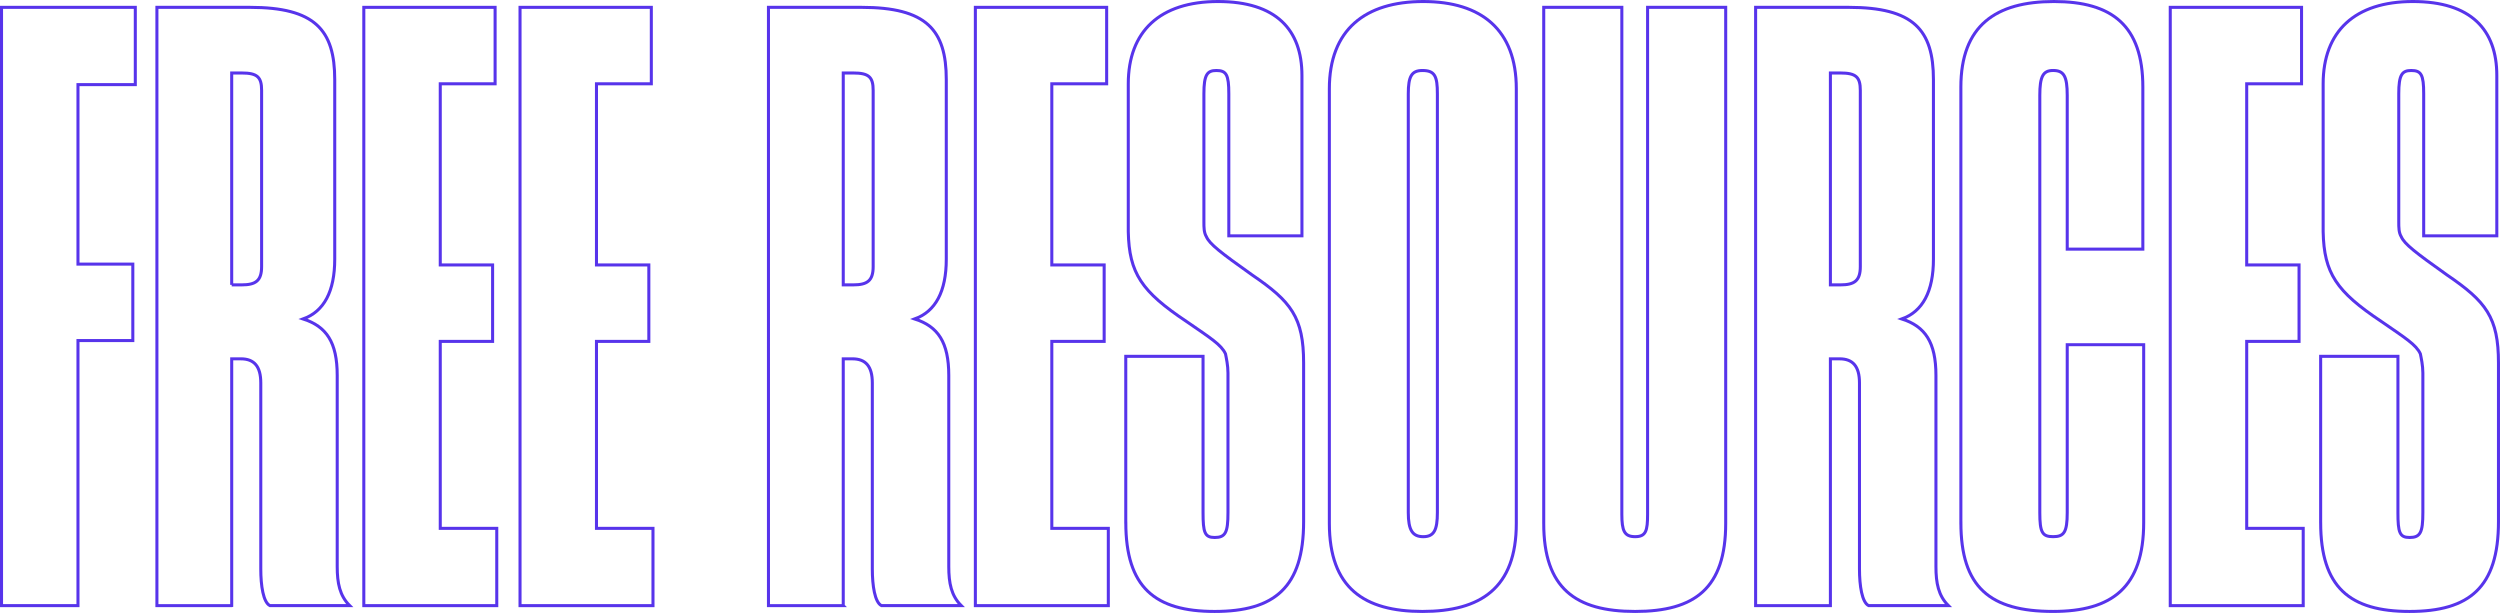 <?xml version="1.0" encoding="UTF-8"?>
<svg id="Layer_2" data-name="Layer 2" xmlns="http://www.w3.org/2000/svg" viewBox="0 0 1639.67 402.03">
  <defs>
    <style>
      .cls-1 {
        fill: none;
        stroke: #5734eb;
        stroke-miterlimit: 10;
        stroke-width: 2px;
      }
    </style>
  </defs>
  <g id="BASE">
    <g>
      <path class="cls-1" d="M51.14,397.21H1V4.82h87.74v50.68h-37.6v117.72h35.97v50.14h-35.97v173.85Z"/>
      <path class="cls-1" d="M151.96,397.21h-49.05V4.82h61.04c42.51,0,55.59,14.71,55.59,47.41v117.72c0,21.25-7.08,34.33-20.71,39.24,15.26,4.91,22.34,15.26,22.34,37.06v125.35c0,10.9,1.64,19.07,8.18,25.61h-52.32c-4.36-2.18-5.99-13.08-5.99-23.98v-122.08c0-10.9-4.36-15.8-13.08-15.8h-5.99v161.86ZM151.96,186.84h6.54c9.26,0,13.08-2.73,13.08-11.99V59.31c0-8.72-2.73-11.44-13.08-11.44h-6.54v138.97Z"/>
      <path class="cls-1" d="M238.61,397.21V4.82h86.11v50.14h-35.97v118.81h34.33v50.14h-34.33v122.62h37.06v50.69h-87.2Z"/>
      <path class="cls-1" d="M341.07,397.21V4.82h86.11v50.14h-35.97v118.81h34.34v50.14h-34.34v122.62h37.06v50.69h-87.2Z"/>
      <path class="cls-1" d="M553.06,397.21h-49.05V4.82h61.04c42.51,0,55.59,14.71,55.59,47.41v117.72c0,21.25-7.08,34.33-20.71,39.24,15.26,4.91,22.34,15.26,22.34,37.06v125.35c0,10.9,1.64,19.07,8.18,25.61h-52.32c-4.36-2.18-6-13.08-6-23.98v-122.08c0-10.9-4.36-15.8-13.08-15.8h-5.99v161.86ZM553.06,186.84h6.54c9.26,0,13.08-2.73,13.08-11.99V59.31c0-8.72-2.73-11.44-13.08-11.44h-6.54v138.97Z"/>
      <path class="cls-1" d="M639.71,397.21V4.82h86.11v50.14h-35.97v118.81h34.33v50.14h-34.33v122.62h37.06v50.69h-87.2Z"/>
      <path class="cls-1" d="M738.35,342.71v-109h50.69v102.46c0,13.08,1.09,16.35,7.63,16.35,7.08,0,8.72-3.27,8.72-16.35v-91.56c0-4.9-1.09-9.81-1.63-12.53-2.73-6-9.81-10.35-25.61-21.25-29.43-19.62-37.6-31.61-38.15-58.86V54.96c0-34.33,20.71-53.96,58.86-53.96s55.04,18.53,55.04,48.5v105.18h-47.96V61.5c0-12.54-1.63-15.26-8.17-15.26-6,0-8.17,2.73-8.17,15.26v83.93c0,3.81,0,7.08,1.63,9.81,2.18,4.9,9.27,10.35,29.98,25.07,25.61,17.44,33.79,27.79,33.79,57.77v104.09c0,43.06-19.08,58.86-58.31,58.86s-58.31-15.8-58.31-58.31Z"/>
      <path class="cls-1" d="M871.88,343.26V58.23c0-38.69,23.44-57.23,61.58-57.23s61.04,18.53,61.04,57.23v285.03c0,42.51-23.44,57.77-61.58,57.77s-61.04-15.26-61.04-57.77ZM942.73,336.17V61.5c0-11.45-1.64-15.26-9.81-15.26-7.08,0-9.27,3.81-9.27,15.26v274.68c0,11.45,2.73,15.81,9.81,15.81s9.27-4.36,9.27-15.81Z"/>
      <path class="cls-1" d="M1012.48,343.26V4.82h51.23v332.45c0,10.9,1.64,14.71,8.72,14.71s8.17-3.81,8.17-14.71V4.82h51.23v338.44c0,42.51-20.17,57.77-59.4,57.77s-59.95-15.26-59.95-57.77Z"/>
      <path class="cls-1" d="M1200.5,397.21h-49.05V4.82h61.04c42.51,0,55.59,14.71,55.59,47.41v117.72c0,21.25-7.08,34.33-20.71,39.24,15.26,4.91,22.35,15.26,22.35,37.06v125.35c0,10.9,1.63,19.07,8.17,25.61h-52.32c-4.36-2.18-6-13.08-6-23.98v-122.08c0-10.9-4.36-15.8-13.08-15.8h-5.99v161.86ZM1200.5,186.84h6.54c9.26,0,13.08-2.73,13.08-11.99V59.31c0-8.72-2.73-11.44-13.08-11.44h-6.54v138.97Z"/>
      <path class="cls-1" d="M1286.07,342.71V57.13c0-40.33,22.89-56.13,61.04-56.13s58.31,15.81,58.31,56.13v106.27h-49.59V62.58c0-12.54-2.18-16.35-9.27-16.35-6.54,0-8.72,3.81-8.72,16.35v273.59c0,13.08,1.64,15.81,8.72,15.81s9.27-2.73,9.27-15.81v-110.09h50.14v116.63c0,42.51-20.71,58.31-59.4,58.31-41.42,0-60.49-15.8-60.49-58.31Z"/>
      <path class="cls-1" d="M1423.4,397.21V4.82h86.11v50.14h-35.97v118.81h34.33v50.14h-34.33v122.62h37.06v50.69h-87.2Z"/>
      <path class="cls-1" d="M1522.04,342.71v-109h50.69v102.46c0,13.08,1.09,16.35,7.63,16.35,7.08,0,8.72-3.27,8.72-16.35v-91.56c0-4.9-1.09-9.81-1.64-12.53-2.73-6-9.81-10.35-25.61-21.25-29.43-19.62-37.6-31.61-38.15-58.86V54.96c0-34.33,20.71-53.96,58.86-53.96s55.04,18.53,55.04,48.5v105.18h-47.96V61.5c0-12.54-1.64-15.26-8.18-15.26-5.99,0-8.17,2.73-8.17,15.26v83.93c0,3.81,0,7.08,1.63,9.81,2.18,4.9,9.27,10.35,29.98,25.07,25.61,17.44,33.79,27.79,33.79,57.77v104.09c0,43.06-19.08,58.86-58.31,58.86s-58.31-15.8-58.31-58.31Z"/>
    </g>
  </g>
</svg>